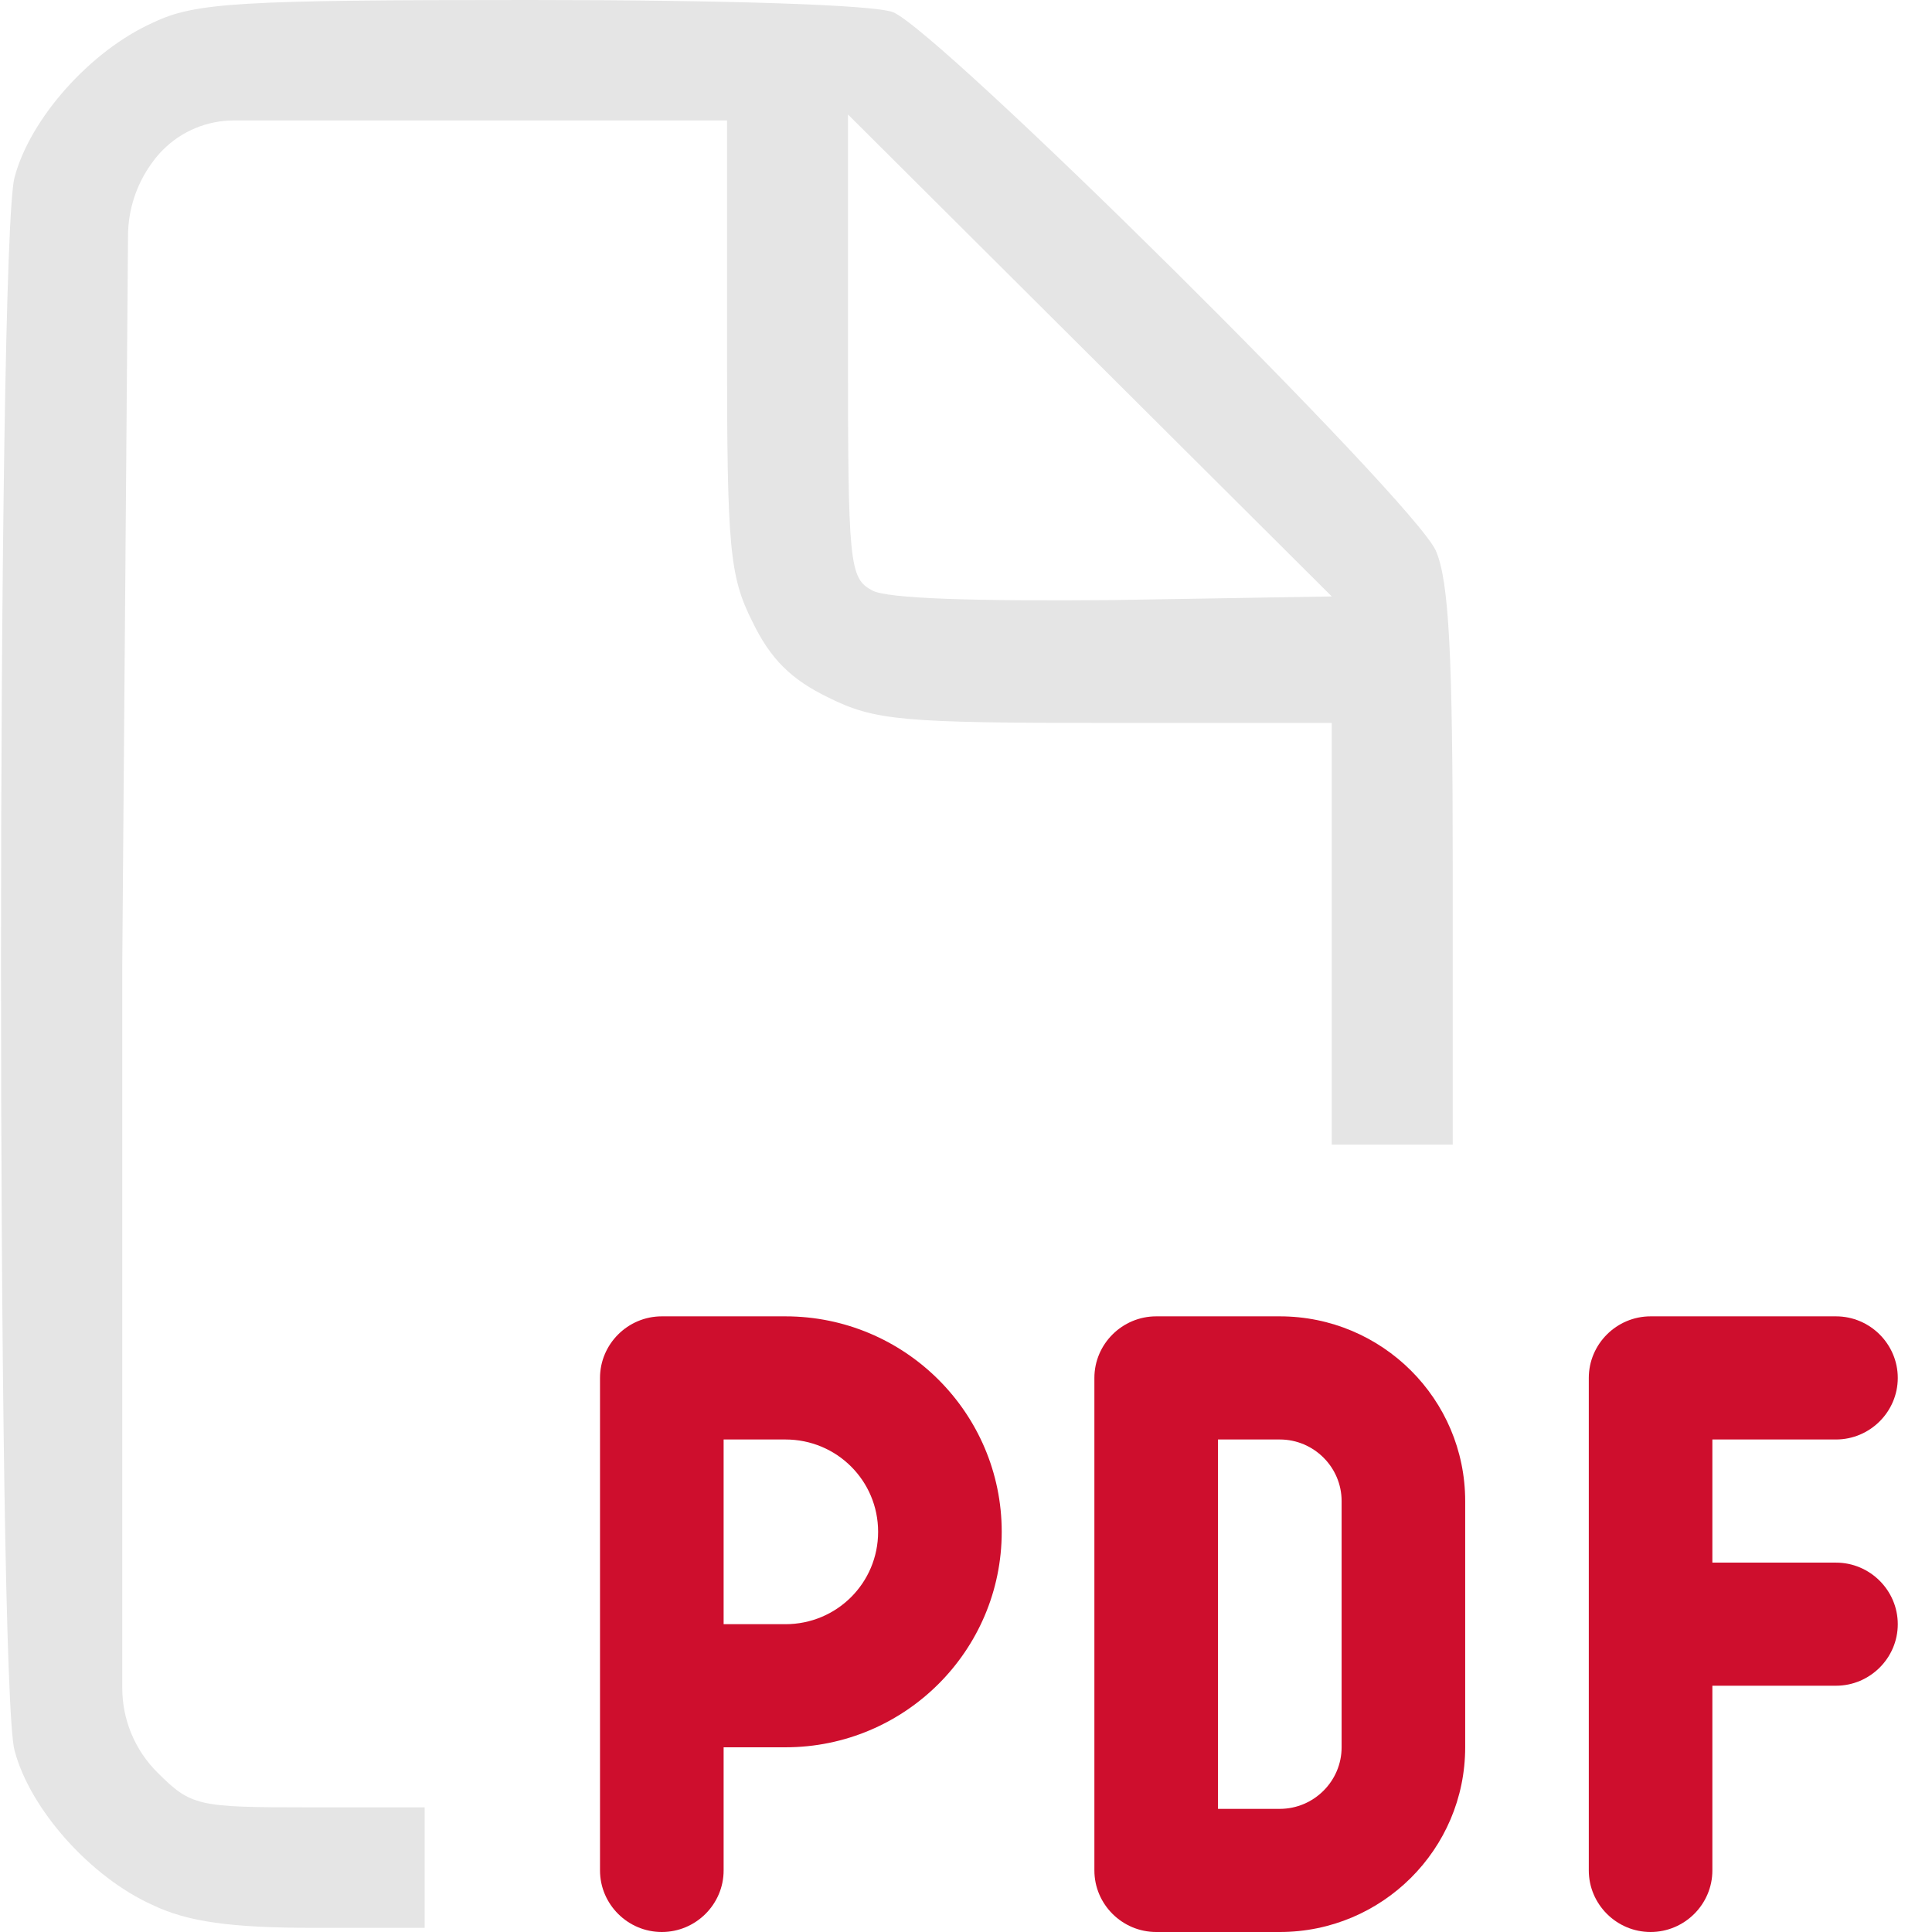 <svg width="53" height="53" viewBox="0 0 53 53" fill="none" xmlns="http://www.w3.org/2000/svg">
<path d="M4.183 0.628C2.491 1.388 0.832 3.239 0.401 4.859C-0.097 6.578 -0.097 46.309 0.401 48.027C0.832 49.647 2.491 51.498 4.183 52.258C5.146 52.721 6.34 52.886 8.596 52.886H11.649V51.233V49.581H8.464C5.411 49.581 5.245 49.548 4.316 48.622C3.7 48.009 3.354 47.175 3.354 46.306V26.443L3.512 6.455C3.517 5.75 3.741 5.064 4.152 4.492L4.184 4.447C4.272 4.325 4.37 4.211 4.476 4.105C4.99 3.593 5.686 3.305 6.411 3.305H12.611H19.944V9.486C19.944 15.04 20.01 15.8 20.641 17.056C21.138 18.081 21.703 18.642 22.731 19.138C23.992 19.766 24.755 19.832 30.329 19.832H36.534V25.617V31.401H38.193H39.852V23.799C39.852 17.981 39.752 15.932 39.388 15.106C38.79 13.75 25.717 0.793 24.49 0.331C23.926 0.132 20.01 1.52588e-05 14.536 1.52588e-05C6.539 1.52588e-05 5.345 0.066 4.183 0.628ZM30.562 16.461C26.812 16.494 24.324 16.428 23.926 16.196C23.295 15.866 23.262 15.469 23.262 9.486V3.14L29.898 9.751L36.534 16.362L30.562 16.461Z" fill="#E5E5E5"/>
<path d="M45.28 36.111C44.348 36.111 43.585 36.871 43.585 37.8V44.556V51.311C43.585 52.24 44.348 53 45.28 53C46.212 53 46.975 52.24 46.975 51.311V46.244H50.366C51.298 46.244 52.061 45.484 52.061 44.556C52.061 43.627 51.298 42.867 50.366 42.867H46.975V39.489H50.366C51.298 39.489 52.061 38.729 52.061 37.8C52.061 36.871 51.298 36.111 50.366 36.111H45.28Z" fill="#CE0E2D"/>
<path fill-rule="evenodd" clip-rule="evenodd" d="M31.718 36.111H35.108C37.916 36.111 40.194 38.381 40.194 41.178V47.933C40.194 50.73 37.916 53 35.108 53H31.718C30.785 53 30.022 52.24 30.022 51.311V37.8C30.022 36.871 30.785 36.111 31.718 36.111ZM36.804 47.933C36.804 48.862 36.041 49.622 35.108 49.622H33.413V39.489H35.108C36.041 39.489 36.804 40.249 36.804 41.178V47.933Z" fill="#CE0E2D"/>
<path fill-rule="evenodd" clip-rule="evenodd" d="M18.155 36.111H21.546C24.82 36.111 27.48 38.761 27.48 42.022C27.48 45.284 24.82 47.933 21.546 47.933H19.851V51.311C19.851 52.24 19.088 53 18.155 53C17.223 53 16.46 52.24 16.46 51.311V46.244V37.8C16.46 36.871 17.223 36.111 18.155 36.111ZM24.089 42.022C24.089 43.426 22.955 44.556 21.546 44.556H19.851V39.489H21.546C22.955 39.489 24.089 40.618 24.089 42.022Z" fill="#CE0E2D"/>
</svg>
